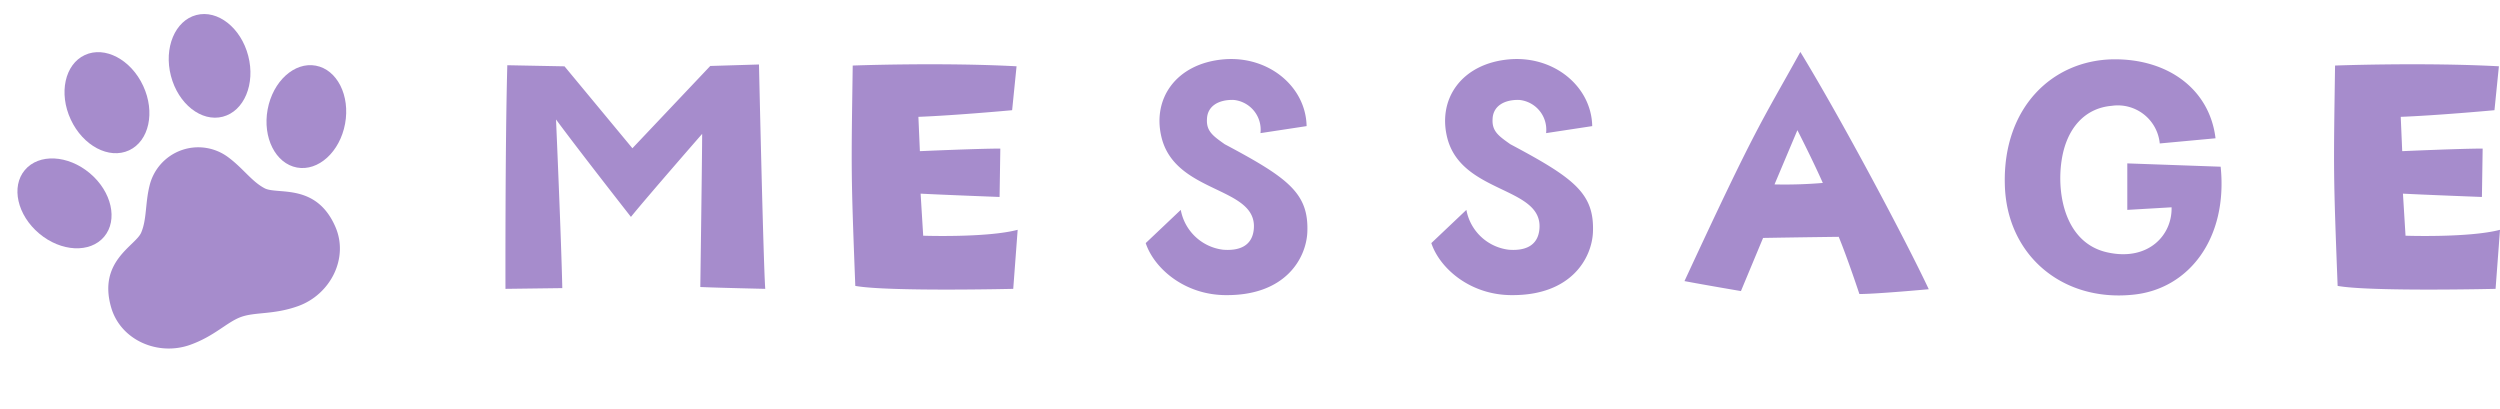 <svg xmlns="http://www.w3.org/2000/svg" width="304.865" height="49.917" viewBox="0 0 304.865 49.917">
  <g id="グループ_496" data-name="グループ 496" transform="translate(-356.91 -5918.327)">
    <path id="パス_464" data-name="パス 464" d="M24.03-20.7l-8.28-9.99-6.975-.135c-.27,9.585-.225,27.27-.225,27.27l6.93-.09c-.135-6.165-.765-20.565-.765-20.565C17.6-20.3,23.85-12.33,23.85-12.33c1.89-2.34,8.685-10.125,8.685-10.125,0,2.43-.225,18.675-.225,18.675,1.845.09,7.92.225,7.92.225-.225-2.925-.765-27.36-.765-27.36l-5.94.18ZM51.21-3.915c3.915.72,19.26.36,19.26.36l.54-7.2c-3.78.99-11.52.72-11.52.72l-.315-5.13c2.475.135,9.63.405,9.63.405l.09-5.9c-2.7,0-9.81.315-9.81.315l-.18-4.185c4.635-.18,11.43-.81,11.43-.81l.54-5.355c-9.27-.495-19.98-.09-19.98-.09C50.715-17.91,50.67-17.91,51.21-3.915Zm55.125-6.57c.18-4.725-2.295-6.57-10.08-10.71-1.395-.99-2.25-1.575-2.16-3.06.045-1.575,1.395-2.385,3.24-2.34a3.649,3.649,0,0,1,3.285,4.05l5.625-.855c-.09-4.815-4.635-8.595-10.08-8.145-5.85.495-8.865,4.86-7.56,9.72,1.845,6.7,11.61,5.805,11.205,10.935-.18,2.25-1.98,2.7-3.735,2.565a5.982,5.982,0,0,1-5.175-4.86l-4.275,4.05c.99,3.015,4.68,6.345,9.81,6.345C103.68-2.745,106.2-7.29,106.335-10.485Zm34.83,0c.18-4.725-2.3-6.57-10.08-10.71-1.4-.99-2.25-1.575-2.16-3.06.045-1.575,1.4-2.385,3.24-2.34a3.649,3.649,0,0,1,3.285,4.05l5.625-.855c-.09-4.815-4.635-8.595-10.08-8.145-5.85.495-8.865,4.86-7.56,9.72,1.845,6.7,11.61,5.805,11.205,10.935-.18,2.25-1.98,2.7-3.735,2.565a5.982,5.982,0,0,1-5.175-4.86l-4.275,4.05c.99,3.015,4.68,6.345,9.81,6.345C138.51-2.745,141.03-7.29,141.165-10.485ZM152.325-4.5c2.88.54,6.885,1.215,6.885,1.215l2.7-6.48c5.4-.09,9.225-.135,9.225-.135,1.125,2.745,2.52,6.975,2.52,6.975,2.115,0,8.46-.585,8.46-.585-2.79-5.94-10.53-20.52-15.66-28.935C161.6-23.67,161.235-23.715,152.325-4.5Zm10.98-11.79,2.79-6.615s1.845,3.6,3.1,6.435A55.809,55.809,0,0,1,163.305-16.29Zm43.65,13.455c6.84-.63,11.655-6.84,10.755-15.615l-11.385-.405v5.67l5.4-.315c.09,3.375-2.79,6.525-7.65,5.535-5.31-1.035-6.39-7.11-5.76-11.25.585-3.915,2.835-6.39,6.12-6.66a5.139,5.139,0,0,1,5.85,4.59l6.8-.63c-.72-5.985-5.805-9.72-12.51-9.63-7.425.135-13.41,5.9-13.185,15.21C191.565-7.7,198.36-1.98,206.955-2.835Zm25.02-1.08c3.915.72,19.26.36,19.26.36l.54-7.2c-3.78.99-11.52.72-11.52.72l-.315-5.13c2.475.135,9.63.405,9.63.405l.09-5.9c-2.7,0-9.81.315-9.81.315l-.18-4.185c4.635-.18,11.43-.81,11.43-.81l.54-5.355c-9.27-.495-19.98-.09-19.98-.09C231.48-17.91,231.435-17.91,231.975-3.915Z" transform="translate(410 5957.106)" fill="#A68CCC"/>
    <g id="肉球のアイコン3_1_" data-name="肉球のアイコン3 (1)" transform="translate(348.212 5943.757) rotate(-45)">
      <path id="パス_370" data-name="パス 370" d="M172.093,12.261c2.526.925,5.559-1.019,6.775-4.342s.153-6.765-2.372-7.69-5.559,1.02-6.775,4.343S169.567,11.338,172.093,12.261Z" transform="translate(-149.793 0)" fill="#A68CCC"/>
      <path id="パス_371" data-name="パス 371" d="M23.741,74.511c2.642-.229,4.54-3.232,4.24-6.708s-2.687-6.108-5.329-5.88-4.54,3.233-4.239,6.709S21.1,74.739,23.741,74.511Z" transform="translate(-11.039 -56.95)" fill="#A68CCC"/>
      <path id="パス_372" data-name="パス 372" d="M318.511,84.838c2.319,1.363,5.651-.006,7.443-3.056s1.365-6.629-.954-7.992-5.652.008-7.444,3.058S316.192,83.477,318.511,84.838Z" transform="translate(-285.231 -67.395)" fill="#A68CCC"/>
      <path id="パス_373" data-name="パス 373" d="M370.023,242.753c-1.5-2.184-5.052-2.353-7.926-.376s-3.986,5.352-2.483,7.538,5.052,2.353,7.926.375S371.526,244.938,370.023,242.753Z" transform="translate(-324.323 -221.694)" fill="#A68CCC"/>
      <path id="パス_374" data-name="パス 374" d="M30.261,207.276a6.109,6.109,0,0,0-9.275-4.378c-1.894,1.149-3.106,2.651-4.737,3.307s-6.2-1.3-9.044,3.867c-2.009,3.648-.165,8.261,3.6,10.038,2.863,1.351,5.128,1.2,6.792,1.984s2.987,2.63,5.849,3.98c3.766,1.777,8.5.269,10.038-3.6,2.179-5.479-2.235-7.764-2.765-9.44S30.579,209.468,30.261,207.276Z" transform="translate(0 -185.804)" fill="#A68CCC"/>
    </g>
  </g>
</svg>
